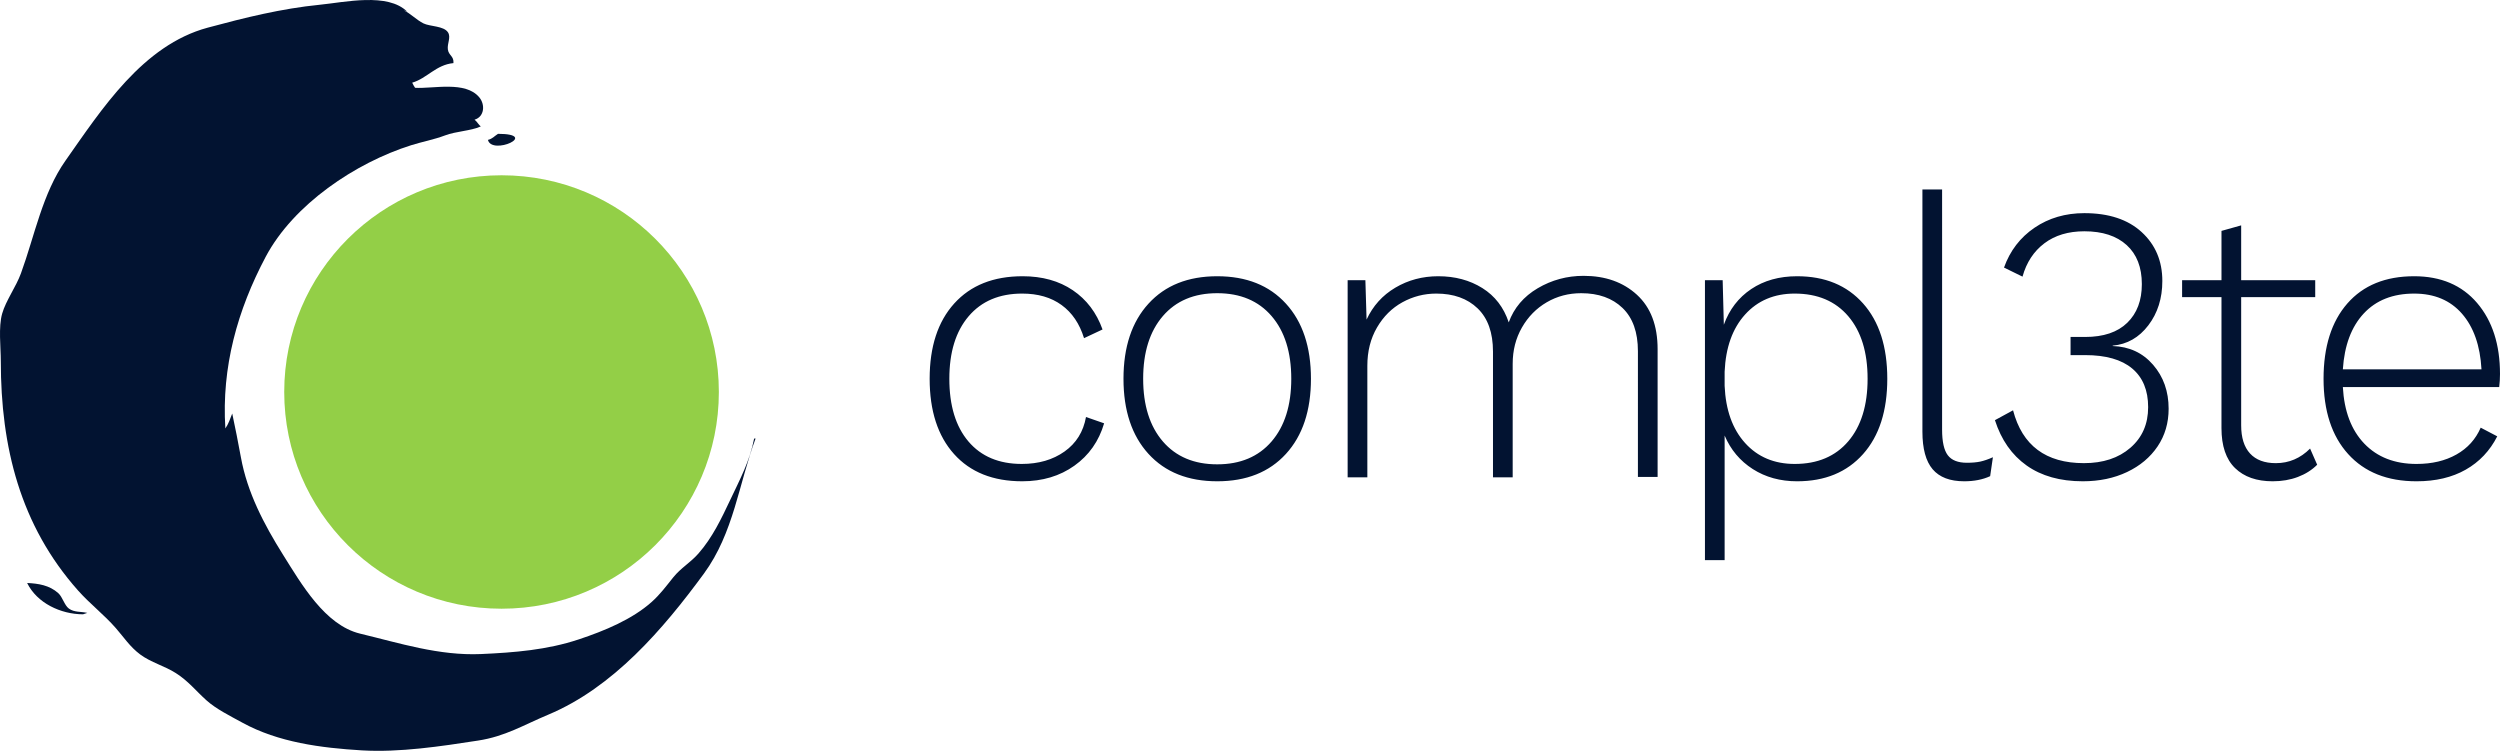 <?xml version="1.0" encoding="UTF-8" standalone="no"?>
<svg
   width="2111"
   height="634"
   viewBox="0 0 2111 634"
   fill="none"
   version="1.1"
   id="svg5"
   sodipodi:docname="C3.svg"
   inkscape:version="1.3.2 (091e20e, 2023-11-25, custom)"
   xmlns:inkscape="http://www.inkscape.org/namespaces/inkscape"
   xmlns:sodipodi="http://sodipodi.sourceforge.net/DTD/sodipodi-0.dtd"
   xmlns="http://www.w3.org/2000/svg"
   xmlns:svg="http://www.w3.org/2000/svg">
  <sodipodi:namedview
     id="namedview5"
     pagecolor="#505050"
     bordercolor="#eeeeee"
     borderopacity="1"
     inkscape:showpageshadow="0"
     inkscape:pageopacity="0"
     inkscape:pagecheckerboard="0"
     inkscape:deskcolor="#505050"
     inkscape:zoom="1.2462656"
     inkscape:cx="1055.5534"
     inkscape:cy="317.34807"
     inkscape:window-width="3840"
     inkscape:window-height="2071"
     inkscape:window-x="4791"
     inkscape:window-y="-9"
     inkscape:window-maximized="1"
     inkscape:current-layer="svg5" />
  <g
     clip-path="url(#clip0_1_214)"
     id="g5"
     transform="translate(-183,-183)">
    <path
       fill-rule="evenodd"
       clip-rule="evenodd"
       d="m 1088.88,428.076 c 11.64,7.879 20.01,18.928 25.1,33.129 l -15.62,7.336 c -3.77,-12.218 -10.08,-21.537 -18.96,-27.976 -8.86,-6.439 -19.95,-9.663 -33.26,-9.663 -19.28,0 -34.35,6.394 -45.22,19.154 -10.867,12.761 -16.294,30.358 -16.294,52.781 0,22.641 5.373,40.283 16.124,52.944 10.75,12.643 25.77,18.974 45.06,18.974 14.2,0 26.22,-3.496 36.09,-10.488 9.86,-6.991 15.9,-16.709 18.12,-29.143 l 15.3,5.334 c -4.43,15.097 -12.81,27.033 -25.12,35.791 -12.3,8.767 -26.98,13.15 -44.06,13.15 -24.6,0 -43.78,-7.653 -57.525,-22.976 C 974.875,551.117 968,529.916 968,502.837 c 0,-27.088 6.92,-48.28 20.786,-63.603 13.854,-15.315 33.084,-22.976 57.704,-22.976 16.61,0 30.75,3.939 42.39,11.818 z m 179.97,11.33 c 14.09,15.423 21.12,36.57 21.12,63.431 0,26.853 -7.03,47.999 -21.12,63.432 -14.07,15.423 -33.42,23.13 -58.03,23.13 -24.61,0 -43.95,-7.707 -58.03,-23.13 -14.08,-15.433 -21.12,-36.579 -21.12,-63.432 0,-26.861 7.04,-48.008 21.12,-63.431 14.08,-15.432 33.42,-23.148 58.03,-23.148 24.61,0 43.96,7.716 58.03,23.148 z m -103.92,10.478 c -11.08,12.879 -16.64,30.53 -16.64,52.953 0,22.415 5.56,40.066 16.64,52.944 11.09,12.86 26.38,19.3 45.89,19.3 19.52,0 34.81,-6.44 45.9,-19.3 11.08,-12.878 16.63,-30.529 16.63,-52.944 0,-22.423 -5.55,-40.074 -16.63,-52.953 -11.09,-12.869 -26.38,-19.308 -45.9,-19.308 -19.51,0 -34.8,6.439 -45.89,19.308 z m 400.3,-17.977 c 11.64,10.66 17.46,25.974 17.46,45.953 v 107.88 h -16.63 V 479.526 c 0,-15.985 -4.33,-28.138 -12.97,-36.461 -8.65,-8.332 -20.29,-12.489 -34.92,-12.489 -10.64,0 -20.34,2.554 -29.1,7.662 -8.76,5.107 -15.74,12.208 -20.95,21.309 -5.21,9.093 -7.81,19.309 -7.81,30.629 v 95.899 h -16.63 V 479.861 c 0,-15.985 -4.33,-28.138 -12.98,-36.47 -8.64,-8.323 -20.28,-12.489 -34.91,-12.489 -10.2,0 -19.73,2.454 -28.6,7.336 -8.87,4.881 -16.02,11.981 -21.45,21.309 -5.44,9.32 -8.15,20.088 -8.15,32.296 v 94.232 h -16.64 V 419.59 h 14.98 l 1,33.292 c 5.32,-11.538 13.4,-20.522 24.27,-26.961 10.87,-6.439 22.95,-9.663 36.25,-9.663 14.19,0 26.6,3.332 37.24,9.989 10.65,6.656 18.08,16.32 22.29,28.971 4.44,-12.217 12.58,-21.807 24.44,-28.808 11.87,-6.983 24.78,-10.487 38.75,-10.487 18.4,0 33.41,5.334 45.06,15.984 z m 190.95,7.327 c 13.63,15.323 20.45,36.515 20.45,63.603 0,27.079 -6.82,48.28 -20.45,63.586 -13.64,15.323 -32.21,22.976 -55.71,22.976 -14.19,0 -26.65,-3.433 -37.41,-10.315 -10.75,-6.883 -18.68,-16.32 -23.78,-28.302 V 656 h -16.62 V 419.59 h 14.96 l 0.99,37.63 c 4.66,-12.878 12.37,-22.922 23.12,-30.131 10.76,-7.218 23.66,-10.831 38.74,-10.831 23.5,0 42.07,7.661 55.71,22.976 z m -12.47,116.375 c 10.86,-12.76 16.29,-30.357 16.29,-52.772 0,-22.423 -5.43,-40.02 -16.29,-52.781 -10.87,-12.76 -25.95,-19.154 -45.23,-19.154 -17.3,0 -31.26,5.896 -41.9,17.66 -10.65,11.764 -16.41,27.858 -17.3,48.28 v 11.982 c 0.89,20.422 6.65,36.515 17.3,48.28 10.64,11.764 24.6,17.651 41.9,17.651 19.28,0 34.36,-6.385 45.23,-19.146 z m 79.2,-9.826 c 0,10.216 1.61,17.425 4.83,21.645 3.21,4.22 8.59,6.33 16.13,6.33 4.43,0 8.2,-0.335 11.31,-0.996 3.1,-0.679 6.65,-1.893 10.64,-3.668 l -2.33,15.985 c -6.21,2.88 -13.52,4.32 -21.95,4.32 -11.97,0 -20.84,-3.387 -26.61,-10.152 -5.76,-6.775 -8.64,-17.371 -8.64,-31.798 V 343 h 16.62 z m 168.5,-166.82 c 11.64,10.66 17.47,24.416 17.47,41.298 0,14.644 -3.95,27.133 -11.82,37.448 -7.86,10.324 -17.89,16.048 -30.09,17.153 v 0.335 c 13.97,0.444 25.34,5.715 34.09,15.813 8.76,10.098 13.14,22.478 13.14,37.131 0,11.982 -3.11,22.587 -9.31,31.797 -6.22,9.211 -14.8,16.429 -25.78,21.636 -10.97,5.217 -23.45,7.825 -37.41,7.825 -19.07,0 -34.86,-4.438 -47.39,-13.313 -12.53,-8.885 -21.45,-21.645 -26.78,-38.291 l 15.3,-8.332 c 7.77,29.751 27.72,44.621 59.87,44.621 16.18,0 29.26,-4.32 39.23,-12.987 9.99,-8.658 14.97,-20.078 14.97,-34.296 0,-14.201 -4.48,-25.078 -13.46,-32.622 -8.99,-7.553 -22.23,-11.32 -39.74,-11.32 h -12.31 v -15.324 h 12.31 c 15.52,0 27.37,-3.994 35.58,-11.99 8.21,-7.988 12.3,-18.865 12.3,-32.622 0,-14.209 -4.27,-25.204 -12.8,-32.965 -8.53,-7.771 -20.46,-11.656 -35.75,-11.656 -13.53,0 -24.78,3.387 -33.76,10.152 -8.97,6.775 -15.13,16.148 -18.45,28.139 l -15.63,-7.653 c 5.09,-14.219 13.68,-25.421 25.77,-33.636 12.08,-8.205 26.1,-12.316 42.07,-12.316 20.62,0 36.75,5.325 48.38,15.975 z m 148.22,196.462 c -4.43,4.437 -9.87,7.879 -16.3,10.315 -6.42,2.445 -13.52,3.659 -21.27,3.659 -13.53,0 -24.12,-3.713 -31.77,-11.149 -7.65,-7.435 -11.47,-18.701 -11.47,-33.789 V 433.909 h -33.25 V 419.59 h 33.25 v -41.623 l 16.62,-4.664 v 46.287 h 62.53 v 14.319 h -62.53 v 108.215 c 0,10.433 2.5,18.367 7.49,23.81 4.99,5.433 12.25,8.15 21.78,8.15 11.09,0 20.74,-4.102 28.93,-12.316 z m 153.7,-65.605 h -132.02 c 1.11,20.422 7.15,36.352 18.12,47.791 10.97,11.42 25.66,17.144 44.07,17.144 13.08,0 24.33,-2.672 33.75,-7.997 9.42,-5.316 16.24,-12.869 20.46,-22.641 l 13.97,7.326 c -6.22,12.217 -15.08,21.591 -26.62,28.139 -11.52,6.547 -25.38,9.817 -41.56,9.817 -24.61,0 -43.84,-7.653 -57.7,-22.976 -13.87,-15.306 -20.79,-36.507 -20.79,-63.586 0,-27.088 6.71,-48.28 20.12,-63.603 13.41,-15.315 32.2,-22.976 56.37,-22.976 22.61,0 40.35,7.544 53.22,22.641 12.86,15.097 19.28,35.075 19.28,59.935 0,3.768 -0.23,7.445 -0.67,10.986 z m -114.4,-62.091 c -10.42,11.203 -16.3,26.916 -17.62,47.111 h 117.06 c -1.1,-19.978 -6.6,-35.628 -16.46,-46.948 -9.87,-11.321 -23.33,-16.99 -40.41,-16.99 -17.95,0 -32.15,5.615 -42.57,16.827 z"
       fill="#021331"
       id="path1" />
    <path
       fill-rule="evenodd"
       clip-rule="evenodd"
       d="M 790,513.995 C 790,615.075 707.85,697 606.514,697 505.178,697 423,615.075 423,513.995 423,412.916 505.178,331 606.514,331 707.85,331 790,412.916 790,513.995 Z"
       fill="#93cf47"
       id="path2" />
    <path
       d="m 819.797,553.305 c -3.647,19.08 -12.144,34.765 -20.406,52.279 -7.14,15.106 -14.768,31.289 -26.641,44.82 -6.886,7.811 -14.813,12.129 -21.238,20.093 -5.81,7.223 -11.067,14.391 -18.216,20.772 -16.524,14.754 -39.771,24.375 -61.57,31.625 -26.65,8.888 -54.313,11.132 -82.574,12.381 -35.345,1.539 -68.637,-9.205 -102.019,-17.224 -29.727,-7.159 -49.581,-41.842 -65.227,-66.769 -16.053,-25.641 -30.106,-52.459 -35.499,-82.183 -2.253,-12.418 -4.869,-25.442 -7.312,-36.928 -1.656,4.336 -3.303,9.078 -5.8,12.581 -3.321,-51.663 10.225,-99.977 34.024,-144.861 23.483,-44.269 75.769,-79.414 123.014,-94.311 9.285,-2.915 19.094,-4.698 28.46,-8.237 9.474,-3.593 21.328,-3.684 30.16,-7.557 -1.601,-1.15 -3.402,-4.472 -5.248,-5.721 8.361,-2.489 9.112,-12.707 4.045,-18.826 -11.71,-14.155 -38.794,-7.186 -54.259,-8.091 -0.66,-0.86 -2.063,-3.403 -2.425,-4.345 12.461,-3.584 20.089,-15.151 34.83,-16.518 0.435,-6.109 -4.072,-6.345 -4.742,-11.621 -0.615,-5.024 2.815,-10.174 0.118,-14.355 -3.574,-5.512 -15.157,-4.824 -20.677,-7.54 -6.009,-2.986 -10.524,-8.109 -16.642,-11.051 0.851,0.136 2.172,0.878 2.941,1.213 -16.297,-16.446 -53.027,-7.974 -73.777,-5.938 -32.441,3.214 -63.525,10.952 -94.69,19.351 -54.919,14.781 -89.641,69.014 -120.073,112.206 -19.546,27.705 -26.034,63.429 -37.671,95.27 -4.181,11.432 -12.742,23.053 -15.836,33.896 -3.312,11.567 -1.159,28.321 -1.159,40.476 0,71.992 16.271,138.381 65.308,193.529 9.927,11.159 21.944,20.355 31.807,31.66 6.679,7.63 11.936,15.812 20.542,22.22 9.176,6.834 20.56,9.649 30.079,15.731 10.615,6.725 16.967,15.024 25.899,23.025 8.144,7.314 19.754,13.052 30.369,18.872 30.341,16.663 66.52,21.333 100.934,23.388 31.78,1.864 66.656,-3.422 98.011,-8.273 23.048,-3.548 38.196,-13.042 59.308,-21.885 54.72,-22.908 96.88,-72.019 131.366,-119.03 C 802.612,632.954 806.793,591.41 821,553.305"
       fill="#021331"
       id="path3" />
    <path
       fill-rule="evenodd"
       clip-rule="evenodd"
       d="m 603.531,296 c -3.411,2.163 -4.51,4.115 -8.531,5.123 3.383,13.379 44.069,-4.995 8.531,-5.123 z"
       fill="#021331"
       id="path4" />
    <path
       fill-rule="evenodd"
       clip-rule="evenodd"
       d="m 256.728,700.526 c -5.578,-1.255 -11.006,-0.352 -15.53,-3.624 -3.831,-2.78 -5.325,-9.736 -8.998,-13.054 -7.508,-6.702 -16.744,-8.114 -26.286,-8.575 8.308,16.981 28.399,26.398 47.183,26.459"
       fill="#021331"
       id="path5" />
  </g>
  <defs
     id="defs5">
    <clipPath
       id="clip0_1_214">
      <rect
         width="2477"
         height="1000"
         fill="#ffffff"
         id="rect5"
         x="0"
         y="0" />
    </clipPath>
  </defs>
</svg>
